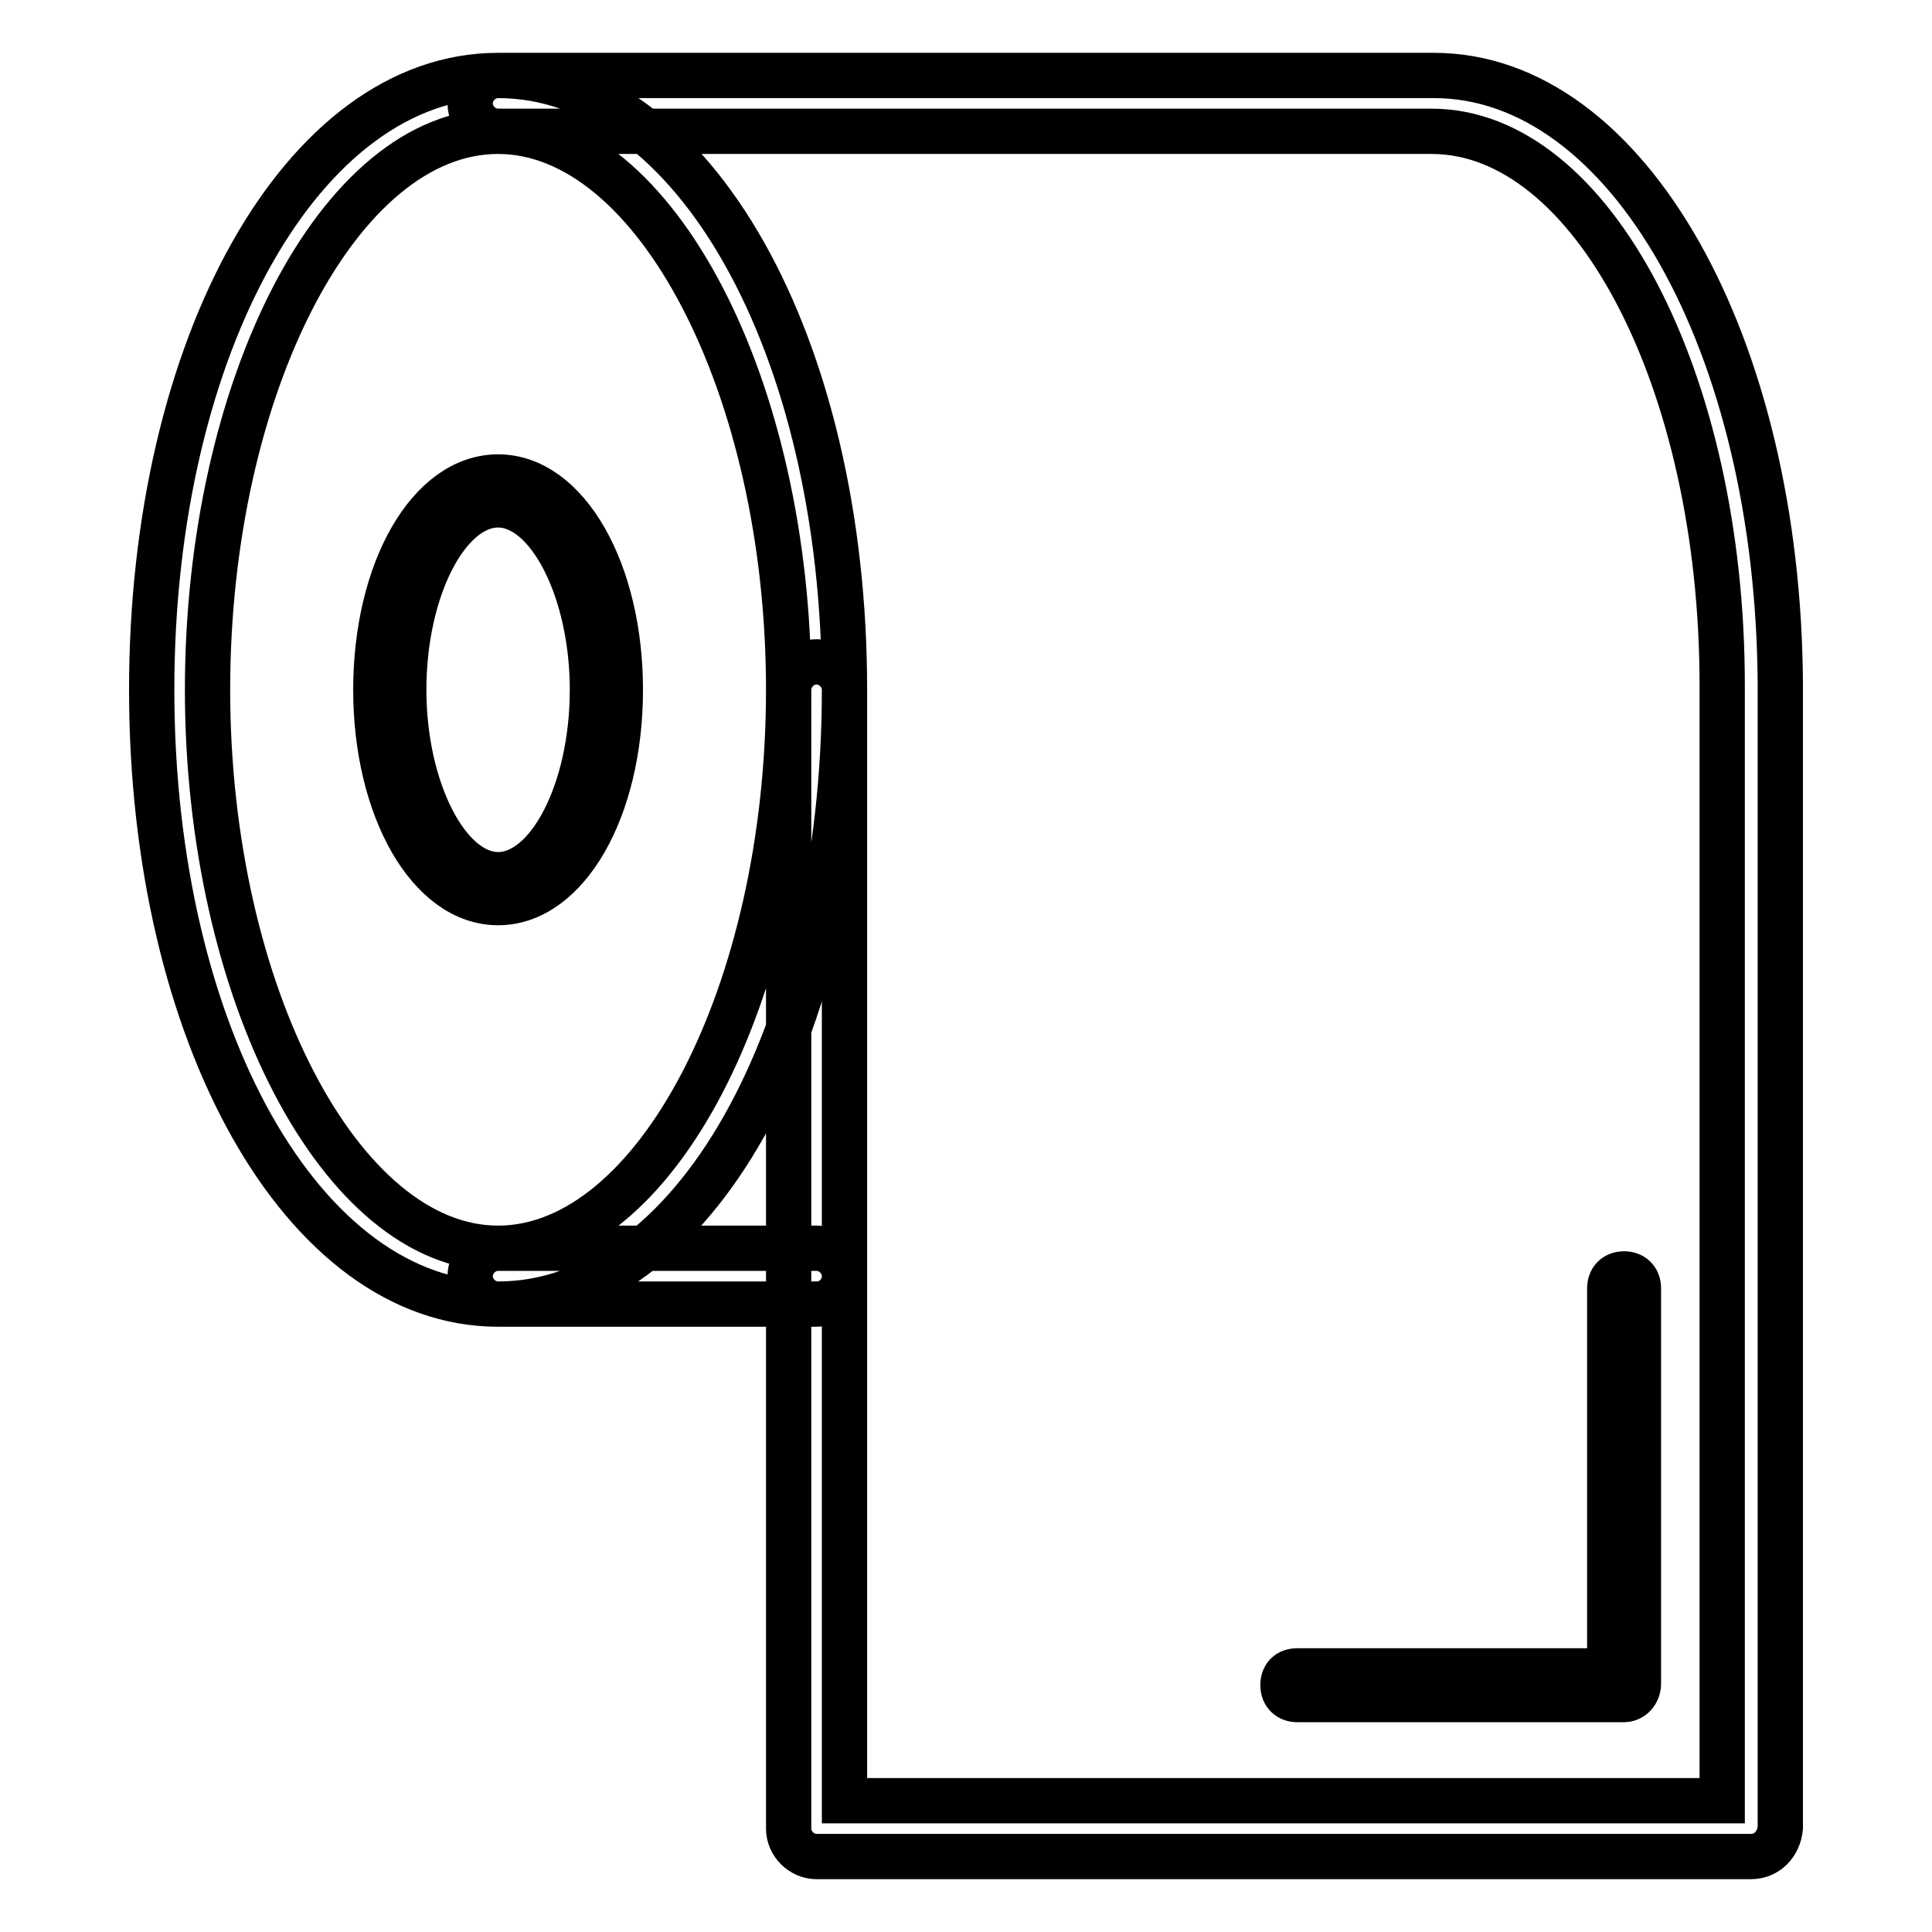 <?xml version="1.0" encoding="utf-8"?>
<!-- Svg Vector Icons : http://www.onlinewebfonts.com/icon -->
<!DOCTYPE svg PUBLIC "-//W3C//DTD SVG 1.1//EN" "http://www.w3.org/Graphics/SVG/1.1/DTD/svg11.dtd">
<svg version="1.1" xmlns="http://www.w3.org/2000/svg" xmlns:xlink="http://www.w3.org/1999/xlink" x="0px" y="0px" viewBox="0 0 256 256" enable-background="new 0 0 256 256" xml:space="preserve">
<g> <path stroke-width="6" fill-opacity="0" stroke="#000000"  d="M108.2,172.8H66c-2,0-3.7-1.7-3.7-3.7c0-2,1.7-3.7,3.7-3.7h42.2c2,0,3.7,1.7,3.7,3.7 C111.9,171.1,110.3,172.8,108.2,172.8z M232,246H108.2c-2,0-3.7-1.7-3.7-3.7V91.4c0-2,1.7-3.7,3.7-3.7c2,0,3.7,1.7,3.7,3.7v147.2 h116.3V90.8c0-40.5-17.3-73.4-38.5-73.4H66c-2,0-3.7-1.7-3.7-3.7c0-2,1.7-3.7,3.7-3.7H190c25.6,0,45.7,35.5,45.9,80.8v151.4 C235.7,244.3,234.2,246,232,246z M215.2,225.2h-43.3c-1.1,0-1.9-0.7-1.9-1.9s0.7-1.9,1.9-1.9h41.4v-50.7c0-1.1,0.7-1.9,1.9-1.9 c1.1,0,1.9,0.7,1.9,1.9v52.4C217.1,224.3,216.2,225.2,215.2,225.2L215.2,225.2z M66,172.8c-25.8,0-45.9-35.7-45.9-81.4 C20.1,45.7,40.2,10,66,10c25.8,0,45.9,35.7,45.9,81.4C111.9,137.1,91.7,172.8,66,172.8z M66,17.4c-21,0-38.5,33.8-38.5,74 c0,40.1,17.7,74,38.5,74c20.8,0,38.5-33.8,38.5-74C104.5,51.3,86.8,17.4,66,17.4z M66,119.6c-9.1,0-16.2-12.5-16.2-28.2 c0-15.8,7.1-28.2,16.2-28.2c9.1,0,16.2,12.5,16.2,28.2C82.2,107.2,75.1,119.6,66,119.6z M66,66.9c-6.7,0-12.5,11.1-12.5,24.5 c0,13.2,5.8,24.5,12.5,24.5c6.7,0,12.5-11.1,12.5-24.5C78.5,78.2,72.7,66.9,66,66.9z"/></g>
</svg>
